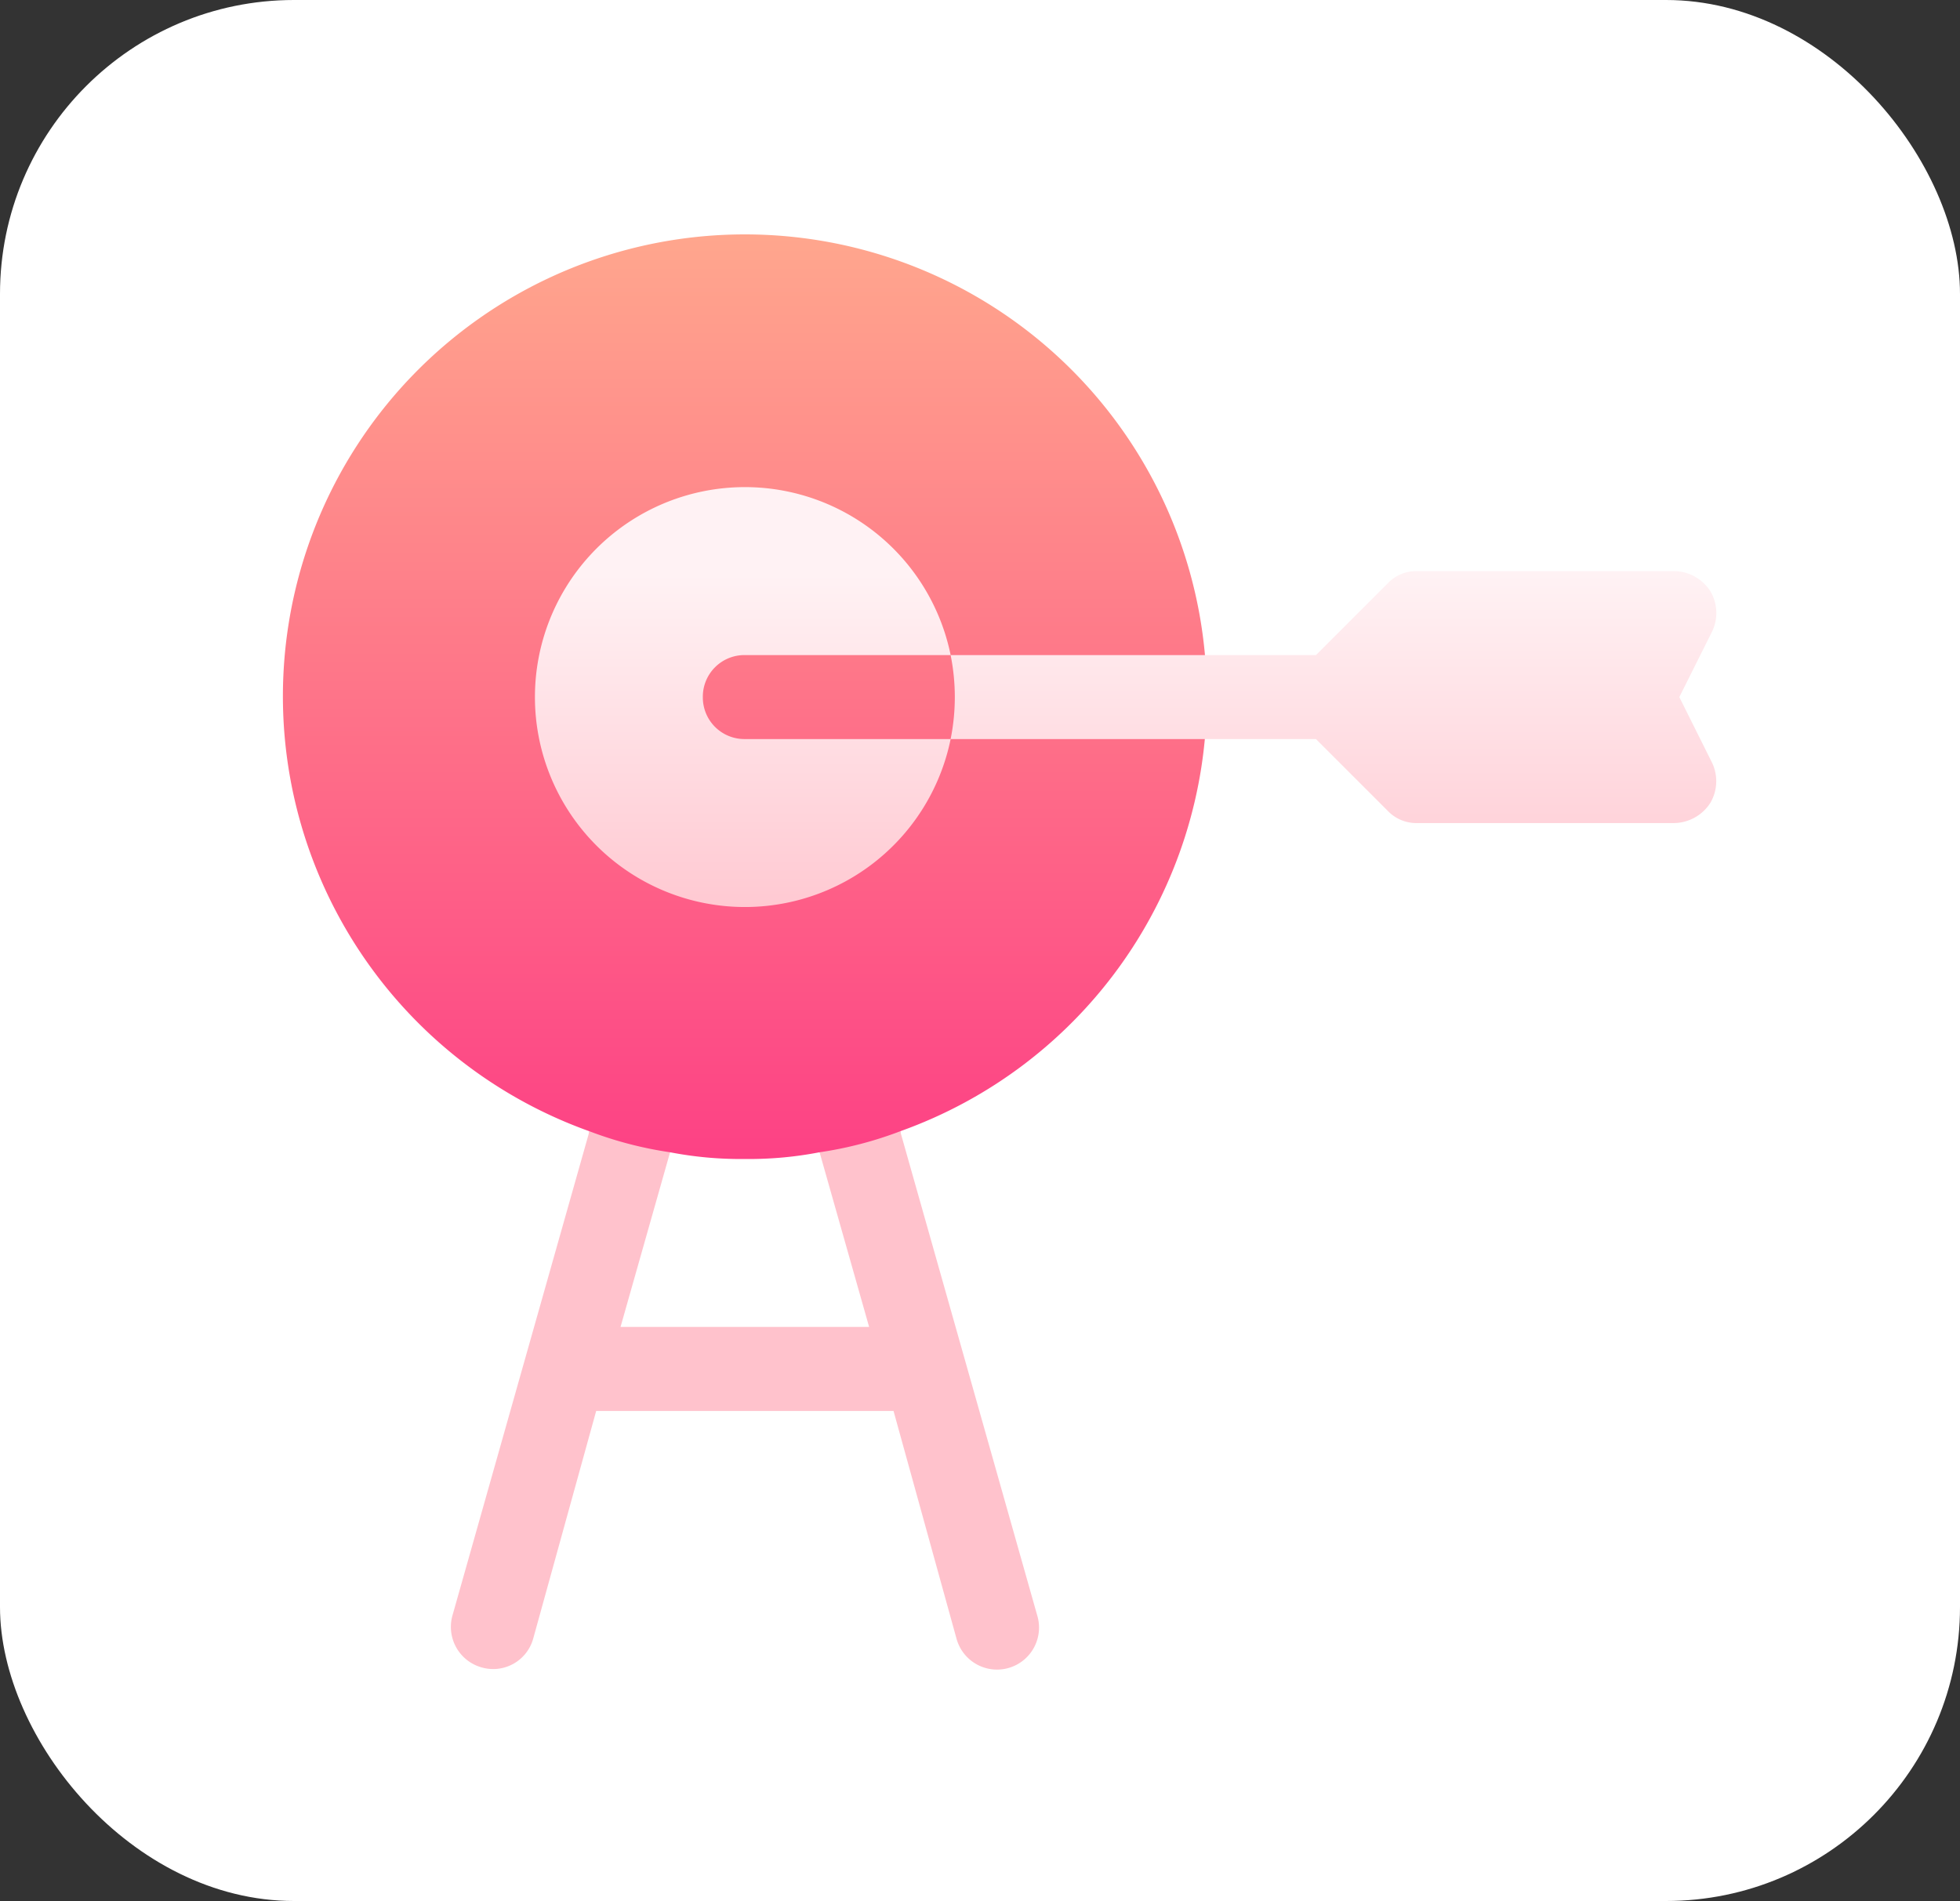 <?xml version="1.0" encoding="utf-8"?>
<svg xmlns="http://www.w3.org/2000/svg" xmlns:xlink="http://www.w3.org/1999/xlink" width="100" height="97" viewBox="0 0 100 97">
  <rect x="0" y="0" width="100" height="97" fill="#333333" stroke="none"/>
  <defs>
    <linearGradient id="linear-gradient" x1="0.5" y1="1" x2="0.5" gradientUnits="objectBoundingBox">
      <stop offset="0" stop-color="#fd3a84"/>
      <stop offset="1" stop-color="#ffa68d"/>
    </linearGradient>
    <linearGradient id="linear-gradient-2" x1="0.5" y1="0.357" x2="0.5" gradientUnits="objectBoundingBox">
      <stop offset="0" stop-color="#ffc2cc"/>
      <stop offset="1" stop-color="#fff2f4"/>
    </linearGradient>
  </defs>
  <g id="Group_26411" data-name="Group 26411" transform="translate(-805 -3917)">
    <rect id="Rectangle_23360" data-name="Rectangle 23360" width="100" height="97" rx="15" transform="translate(805 3917)" fill="#fff"/>
    <g id="dart-board" transform="translate(819.43 3929)">
      <g id="Group_26393" data-name="Group 26393" transform="translate(0.004)">
        <g id="Group_26392" data-name="Group 26392">
          <path id="Path_13033" data-name="Path 13033" d="M47.142,23.569a23.569,23.569,0,1,0-31.5,22.155l-.219,4.907,4.333-3.836a18.855,18.855,0,0,0,3.814.343,18.865,18.865,0,0,0,3.814-.343l4.232,3.862L31.5,45.723A23.555,23.555,0,0,0,47.142,23.569Z" transform="translate(-0.004)" fill="url(#linear-gradient)"/>
        </g>
      </g>
      <g id="Group_26395" data-name="Group 26395" transform="translate(8.571 12.856)">
        <g id="Group_26394" data-name="Group 26394">
          <path id="Path_13034" data-name="Path 13034" d="M82.911,122.868a19.373,19.373,0,0,1-4.114,1.071l2.528,8.913H68.642l2.528-8.913a19.373,19.373,0,0,1-4.114-1.071L60.071,147.56a2.146,2.146,0,0,0,1.457,2.657,2.119,2.119,0,0,0,2.657-1.457L67.4,137.138h15.17l3.214,11.622a2.143,2.143,0,1,0,4.114-1.2Zm-10.07-22.155a2.122,2.122,0,0,1,2.143-2.143h10.5a10.713,10.713,0,1,0,0,4.285h-10.5A2.122,2.122,0,0,1,72.841,100.713Zm49.821,0,1.671-3.343a2.185,2.185,0,0,0-.086-2.057,2.23,2.23,0,0,0-1.843-1.028H109.266a2.01,2.01,0,0,0-1.5.643l-3.643,3.643H85.483a10.82,10.82,0,0,1,0,4.285h18.641l3.643,3.642a2.009,2.009,0,0,0,1.5.643H122.4a2.231,2.231,0,0,0,1.843-1.028,2.185,2.185,0,0,0,.086-2.057Z" transform="translate(-59.983 -90)" fill="url(#linear-gradient-2)"/>
        </g>
      </g>
    </g>
  </g>
</svg>
